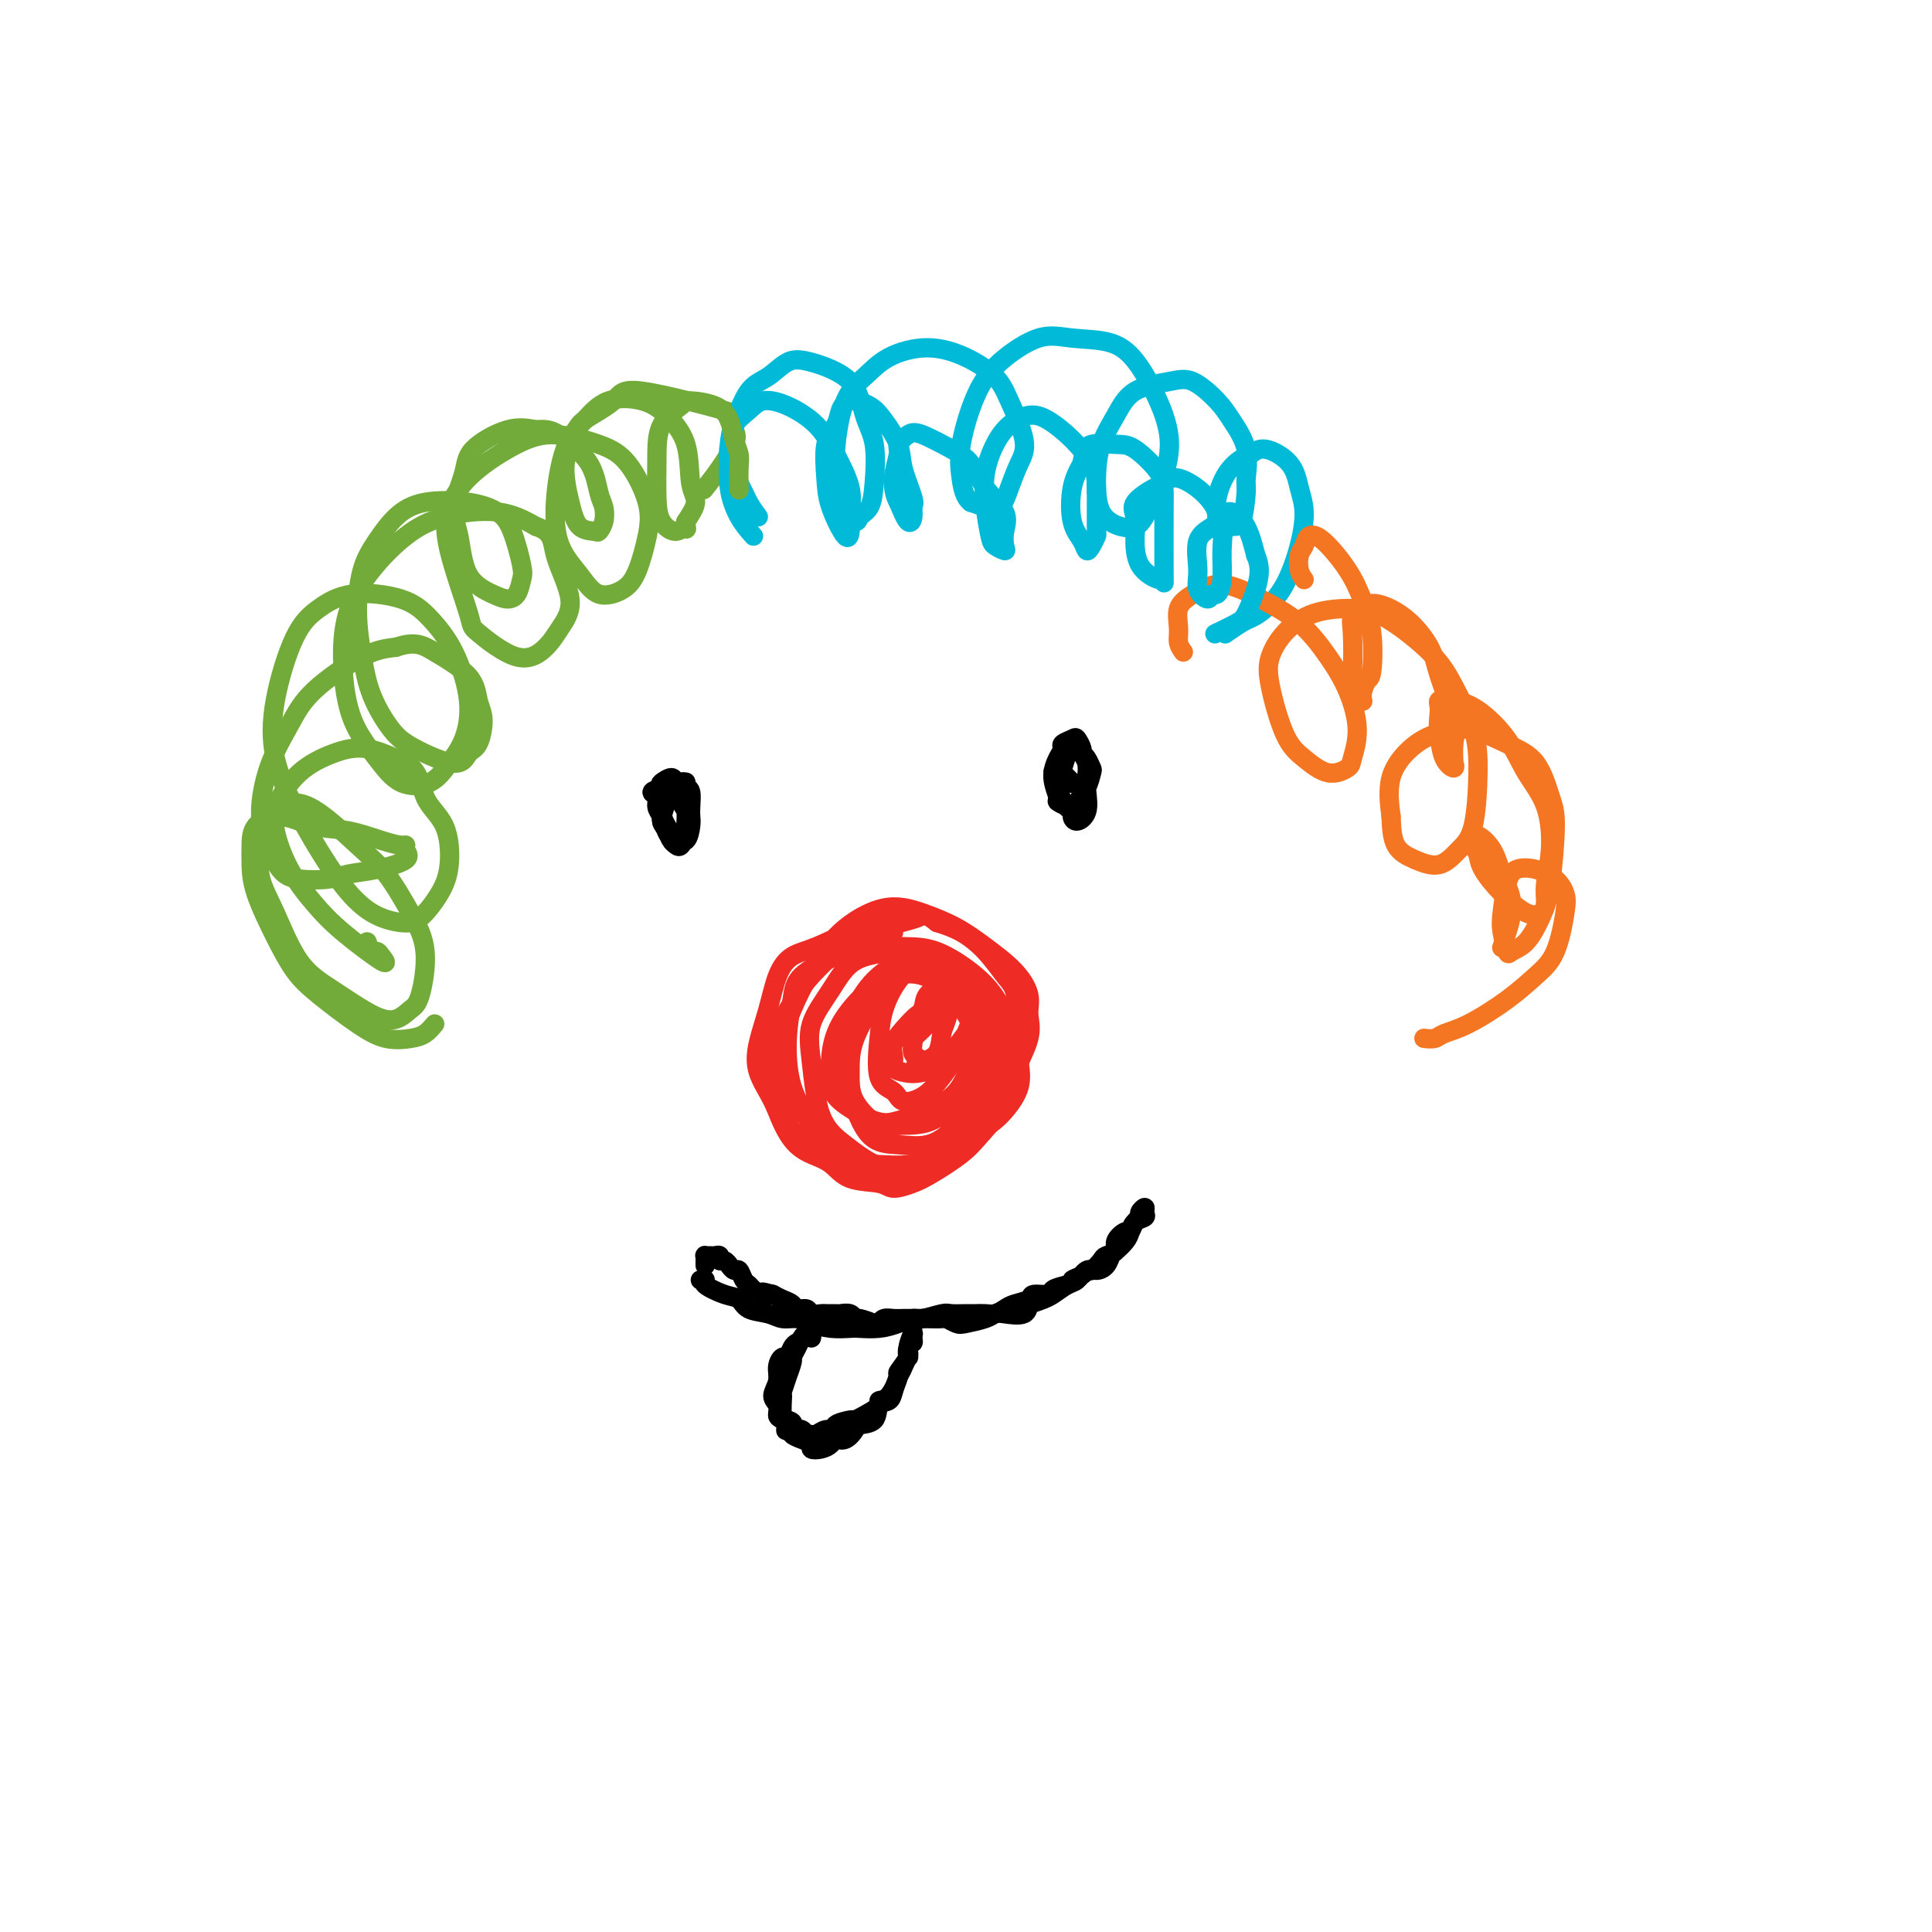 <svg viewBox='0 0 400 400' version='1.1' xmlns='http://www.w3.org/2000/svg' xmlns:xlink='http://www.w3.org/1999/xlink'><g fill='none' stroke='#EE2B24' stroke-width='4' stroke-linecap='round' stroke-linejoin='round'><path d='M185,193c-1.253,0.015 -2.506,0.030 -3,0c-0.494,-0.030 -0.228,-0.106 -1,0c-0.772,0.106 -2.581,0.394 -4,1c-1.419,0.606 -2.450,1.529 -4,3c-1.550,1.471 -3.621,3.491 -5,5c-1.379,1.509 -2.065,2.507 -3,4c-0.935,1.493 -2.120,3.482 -3,5c-0.880,1.518 -1.457,2.567 -2,4c-0.543,1.433 -1.052,3.252 -1,5c0.052,1.748 0.664,3.426 1,5c0.336,1.574 0.397,3.045 1,5c0.603,1.955 1.747,4.393 3,6c1.253,1.607 2.613,2.382 4,3c1.387,0.618 2.801,1.077 4,2c1.199,0.923 2.184,2.310 4,3c1.816,0.690 4.464,0.684 6,1c1.536,0.316 1.960,0.953 3,1c1.040,0.047 2.695,-0.496 4,-1c1.305,-0.504 2.261,-0.969 4,-2c1.739,-1.031 4.262,-2.628 6,-4c1.738,-1.372 2.691,-2.518 4,-4c1.309,-1.482 2.975,-3.301 4,-5c1.025,-1.699 1.411,-3.277 2,-5c0.589,-1.723 1.383,-3.589 2,-5c0.617,-1.411 1.058,-2.365 1,-4c-0.058,-1.635 -0.615,-3.950 -1,-6c-0.385,-2.050 -0.598,-3.834 -1,-5c-0.402,-1.166 -0.994,-1.715 -2,-3c-1.006,-1.285 -2.425,-3.308 -4,-5c-1.575,-1.692 -3.307,-3.055 -5,-4c-1.693,-0.945 -3.346,-1.473 -5,-2'/><path d='M194,191c-2.658,-2.045 -2.304,-1.657 -4,-1c-1.696,0.657 -5.441,1.583 -8,2c-2.559,0.417 -3.931,0.325 -6,1c-2.069,0.675 -4.834,2.118 -7,3c-2.166,0.882 -3.732,1.203 -5,2c-1.268,0.797 -2.239,2.070 -3,4c-0.761,1.930 -1.311,4.519 -2,7c-0.689,2.481 -1.518,4.856 -2,7c-0.482,2.144 -0.616,4.057 0,6c0.616,1.943 1.983,3.916 3,6c1.017,2.084 1.685,4.278 3,6c1.315,1.722 3.278,2.970 5,4c1.722,1.030 3.202,1.842 5,3c1.798,1.158 3.915,2.664 6,3c2.085,0.336 4.139,-0.496 6,-1c1.861,-0.504 3.529,-0.679 6,-2c2.471,-1.321 5.744,-3.788 8,-6c2.256,-2.212 3.496,-4.169 5,-6c1.504,-1.831 3.272,-3.535 5,-6c1.728,-2.465 3.415,-5.692 4,-8c0.585,-2.308 0.066,-3.699 0,-5c-0.066,-1.301 0.319,-2.512 0,-4c-0.319,-1.488 -1.344,-3.253 -3,-5c-1.656,-1.747 -3.943,-3.475 -6,-5c-2.057,-1.525 -3.883,-2.848 -6,-4c-2.117,-1.152 -4.523,-2.135 -7,-3c-2.477,-0.865 -5.023,-1.613 -8,-1c-2.977,0.613 -6.386,2.587 -9,5c-2.614,2.413 -4.435,5.265 -6,8c-1.565,2.735 -2.876,5.353 -4,8c-1.124,2.647 -2.062,5.324 -3,8'/><path d='M161,217c-2.108,5.436 -0.880,7.025 0,9c0.880,1.975 1.410,4.335 2,6c0.590,1.665 1.238,2.634 3,4c1.762,1.366 4.638,3.128 7,4c2.362,0.872 4.210,0.853 7,1c2.790,0.147 6.520,0.459 9,0c2.480,-0.459 3.709,-1.690 6,-3c2.291,-1.310 5.646,-2.700 8,-4c2.354,-1.300 3.709,-2.510 5,-4c1.291,-1.490 2.520,-3.261 3,-5c0.480,-1.739 0.213,-3.447 0,-5c-0.213,-1.553 -0.372,-2.952 -1,-5c-0.628,-2.048 -1.727,-4.746 -3,-7c-1.273,-2.254 -2.721,-4.064 -5,-6c-2.279,-1.936 -5.388,-4.000 -8,-5c-2.612,-1.000 -4.727,-0.938 -7,-1c-2.273,-0.062 -4.704,-0.247 -7,0c-2.296,0.247 -4.457,0.927 -7,2c-2.543,1.073 -5.468,2.538 -7,4c-1.532,1.462 -1.672,2.919 -2,5c-0.328,2.081 -0.846,4.785 -1,8c-0.154,3.215 0.054,6.940 1,10c0.946,3.060 2.630,5.456 4,8c1.370,2.544 2.426,5.236 5,7c2.574,1.764 6.666,2.601 10,3c3.334,0.399 5.911,0.361 8,0c2.089,-0.361 3.690,-1.044 6,-3c2.310,-1.956 5.331,-5.184 7,-8c1.669,-2.816 1.988,-5.220 2,-8c0.012,-2.780 -0.282,-5.937 -1,-9c-0.718,-3.063 -1.859,-6.031 -3,-9'/><path d='M202,206c-1.244,-3.678 -2.355,-3.872 -4,-5c-1.645,-1.128 -3.825,-3.189 -6,-4c-2.175,-0.811 -4.345,-0.372 -7,0c-2.655,0.372 -5.793,0.679 -8,2c-2.207,1.321 -3.481,3.658 -5,6c-1.519,2.342 -3.283,4.690 -4,7c-0.717,2.310 -0.387,4.582 0,8c0.387,3.418 0.833,7.981 2,11c1.167,3.019 3.057,4.493 5,6c1.943,1.507 3.938,3.046 6,4c2.062,0.954 4.191,1.324 7,1c2.809,-0.324 6.299,-1.341 9,-3c2.701,-1.659 4.613,-3.959 6,-6c1.387,-2.041 2.250,-3.824 3,-7c0.750,-3.176 1.388,-7.745 1,-11c-0.388,-3.255 -1.802,-5.196 -3,-7c-1.198,-1.804 -2.180,-3.472 -4,-5c-1.820,-1.528 -4.477,-2.917 -7,-3c-2.523,-0.083 -4.911,1.139 -7,2c-2.089,0.861 -3.879,1.363 -6,3c-2.121,1.637 -4.574,4.411 -6,7c-1.426,2.589 -1.825,4.992 -2,7c-0.175,2.008 -0.124,3.619 0,5c0.124,1.381 0.323,2.532 2,4c1.677,1.468 4.834,3.254 7,4c2.166,0.746 3.342,0.452 5,0c1.658,-0.452 3.798,-1.060 6,-2c2.202,-0.940 4.467,-2.211 6,-4c1.533,-1.789 2.336,-4.097 3,-6c0.664,-1.903 1.190,-3.401 1,-5c-0.190,-1.599 -1.095,-3.300 -2,-5'/><path d='M200,210c-0.981,-1.733 -2.435,-3.564 -4,-5c-1.565,-1.436 -3.242,-2.476 -5,-3c-1.758,-0.524 -3.596,-0.533 -5,0c-1.404,0.533 -2.374,1.608 -4,4c-1.626,2.392 -3.908,6.101 -5,9c-1.092,2.899 -0.994,4.988 -1,7c-0.006,2.012 -0.116,3.946 1,6c1.116,2.054 3.457,4.228 5,5c1.543,0.772 2.288,0.141 4,0c1.712,-0.141 4.390,0.207 7,-1c2.610,-1.207 5.152,-3.968 7,-6c1.848,-2.032 3.002,-3.334 4,-5c0.998,-1.666 1.839,-3.696 2,-6c0.161,-2.304 -0.357,-4.881 -1,-7c-0.643,-2.119 -1.411,-3.781 -3,-5c-1.589,-1.219 -3.999,-1.995 -6,-3c-2.001,-1.005 -3.593,-2.237 -6,-2c-2.407,0.237 -5.630,1.945 -8,4c-2.370,2.055 -3.889,4.459 -5,7c-1.111,2.541 -1.814,5.219 -2,8c-0.186,2.781 0.146,5.666 1,9c0.854,3.334 2.231,7.119 4,9c1.769,1.881 3.929,1.860 6,2c2.071,0.140 4.052,0.442 6,0c1.948,-0.442 3.864,-1.628 6,-4c2.136,-2.372 4.494,-5.931 6,-9c1.506,-3.069 2.160,-5.648 2,-8c-0.160,-2.352 -1.136,-4.476 -2,-7c-0.864,-2.524 -1.617,-5.449 -3,-7c-1.383,-1.551 -3.395,-1.729 -5,-2c-1.605,-0.271 -2.802,-0.636 -4,-1'/><path d='M192,199c-2.582,0.143 -4.538,2.002 -6,4c-1.462,1.998 -2.430,4.137 -3,6c-0.570,1.863 -0.743,3.451 -1,6c-0.257,2.549 -0.597,6.061 0,8c0.597,1.939 2.132,2.307 3,3c0.868,0.693 1.068,1.711 2,2c0.932,0.289 2.594,-0.153 4,-1c1.406,-0.847 2.556,-2.100 4,-4c1.444,-1.900 3.183,-4.447 4,-6c0.817,-1.553 0.711,-2.113 1,-3c0.289,-0.887 0.973,-2.100 1,-3c0.027,-0.900 -0.603,-1.486 -1,-2c-0.397,-0.514 -0.561,-0.955 -2,-1c-1.439,-0.045 -4.152,0.306 -6,1c-1.848,0.694 -2.830,1.730 -4,3c-1.170,1.270 -2.527,2.773 -3,4c-0.473,1.227 -0.063,2.178 0,3c0.063,0.822 -0.223,1.514 0,2c0.223,0.486 0.953,0.768 2,1c1.047,0.232 2.411,0.416 4,0c1.589,-0.416 3.402,-1.433 5,-3c1.598,-1.567 2.979,-3.683 4,-5c1.021,-1.317 1.680,-1.835 2,-3c0.320,-1.165 0.300,-2.976 0,-4c-0.300,-1.024 -0.879,-1.260 -2,-2c-1.121,-0.740 -2.785,-1.985 -4,-2c-1.215,-0.015 -1.983,1.200 -3,3c-1.017,1.800 -2.283,4.183 -3,6c-0.717,1.817 -0.885,3.066 -1,4c-0.115,0.934 -0.176,1.553 0,2c0.176,0.447 0.588,0.724 1,1'/><path d='M190,219c-0.870,2.765 -0.046,1.679 1,1c1.046,-0.679 2.315,-0.951 3,-2c0.685,-1.049 0.785,-2.875 1,-4c0.215,-1.125 0.544,-1.550 1,-3c0.456,-1.450 1.038,-3.926 1,-5c-0.038,-1.074 -0.698,-0.748 -1,-1c-0.302,-0.252 -0.248,-1.084 -1,-1c-0.752,0.084 -2.309,1.082 -3,2c-0.691,0.918 -0.515,1.754 -1,3c-0.485,1.246 -1.632,2.903 -2,4c-0.368,1.097 0.044,1.636 0,2c-0.044,0.364 -0.544,0.553 0,0c0.544,-0.553 2.132,-1.847 3,-3c0.868,-1.153 1.016,-2.165 1,-3c-0.016,-0.835 -0.197,-1.494 0,-2c0.197,-0.506 0.770,-0.859 1,-1c0.230,-0.141 0.115,-0.071 0,0'/></g>
<g fill='none' stroke='#73AB3A' stroke-width='4' stroke-linecap='round' stroke-linejoin='round'><path d='M90,212c-0.623,0.746 -1.247,1.491 -2,2c-0.753,0.509 -1.636,0.781 -3,1c-1.364,0.219 -3.210,0.383 -5,0c-1.790,-0.383 -3.523,-1.315 -6,-3c-2.477,-1.685 -5.697,-4.124 -8,-6c-2.303,-1.876 -3.689,-3.190 -5,-5c-1.311,-1.810 -2.547,-4.116 -4,-7c-1.453,-2.884 -3.122,-6.348 -4,-9c-0.878,-2.652 -0.964,-4.493 -1,-6c-0.036,-1.507 -0.021,-2.679 0,-4c0.021,-1.321 0.049,-2.792 1,-4c0.951,-1.208 2.825,-2.152 5,-2c2.175,0.152 4.650,1.399 7,2c2.350,0.601 4.576,0.556 7,1c2.424,0.444 5.046,1.379 7,2c1.954,0.621 3.238,0.930 4,1c0.762,0.070 1.001,-0.098 1,0c-0.001,0.098 -0.241,0.460 0,1c0.241,0.540 0.963,1.256 0,2c-0.963,0.744 -3.612,1.517 -6,2c-2.388,0.483 -4.517,0.676 -6,1c-1.483,0.324 -2.322,0.779 -4,1c-1.678,0.221 -4.197,0.207 -6,0c-1.803,-0.207 -2.891,-0.609 -4,-2c-1.109,-1.391 -2.238,-3.772 -3,-6c-0.762,-2.228 -1.157,-4.302 -1,-7c0.157,-2.698 0.865,-6.018 2,-9c1.135,-2.982 2.696,-5.624 4,-8c1.304,-2.376 2.351,-4.486 5,-7c2.649,-2.514 6.900,-5.433 10,-7c3.100,-1.567 5.050,-1.784 7,-2'/><path d='M82,134c4.045,-1.400 5.656,-0.400 8,1c2.344,1.400 5.420,3.199 7,5c1.580,1.801 1.662,3.603 2,5c0.338,1.397 0.930,2.390 1,4c0.070,1.610 -0.381,3.837 -1,5c-0.619,1.163 -1.405,1.262 -2,2c-0.595,0.738 -0.999,2.116 -3,2c-2.001,-0.116 -5.598,-1.724 -8,-3c-2.402,-1.276 -3.609,-2.220 -5,-4c-1.391,-1.780 -2.967,-4.397 -4,-7c-1.033,-2.603 -1.523,-5.193 -2,-8c-0.477,-2.807 -0.940,-5.831 -1,-9c-0.060,-3.169 0.282,-6.483 1,-9c0.718,-2.517 1.813,-4.239 3,-6c1.187,-1.761 2.467,-3.563 4,-5c1.533,-1.437 3.318,-2.508 6,-3c2.682,-0.492 6.260,-0.404 9,0c2.740,0.404 4.641,1.124 6,2c1.359,0.876 2.176,1.910 3,4c0.824,2.090 1.654,5.238 2,7c0.346,1.762 0.209,2.138 0,3c-0.209,0.862 -0.489,2.209 -1,3c-0.511,0.791 -1.253,1.026 -2,1c-0.747,-0.026 -1.500,-0.313 -3,-1c-1.500,-0.687 -3.749,-1.775 -5,-4c-1.251,-2.225 -1.505,-5.588 -2,-8c-0.495,-2.412 -1.232,-3.873 -1,-6c0.232,-2.127 1.433,-4.921 2,-7c0.567,-2.079 0.499,-3.444 2,-5c1.501,-1.556 4.572,-3.302 7,-4c2.428,-0.698 4.214,-0.349 6,0'/><path d='M111,89c3.095,-0.382 4.333,0.663 6,2c1.667,1.337 3.764,2.964 5,5c1.236,2.036 1.612,4.479 2,6c0.388,1.521 0.788,2.120 1,3c0.212,0.880 0.237,2.042 0,3c-0.237,0.958 -0.734,1.714 -1,2c-0.266,0.286 -0.299,0.102 -1,0c-0.701,-0.102 -2.071,-0.123 -3,-1c-0.929,-0.877 -1.419,-2.611 -2,-5c-0.581,-2.389 -1.254,-5.432 -1,-8c0.254,-2.568 1.434,-4.659 2,-6c0.566,-1.341 0.518,-1.931 2,-3c1.482,-1.069 4.495,-2.617 6,-4c1.505,-1.383 1.502,-2.602 6,-2c4.498,0.602 13.498,3.024 17,4c3.502,0.976 1.505,0.507 1,1c-0.505,0.493 0.481,1.947 1,3c0.519,1.053 0.572,1.705 0,3c-0.572,1.295 -1.769,3.233 -3,5c-1.231,1.767 -2.494,3.362 -3,4c-0.506,0.638 -0.253,0.319 0,0'/></g>
<g fill='none' stroke='#00BAD8' stroke-width='4' stroke-linecap='round' stroke-linejoin='round'><path d='M156,111c-1.045,-1.189 -2.090,-2.377 -3,-4c-0.910,-1.623 -1.686,-3.679 -2,-6c-0.314,-2.321 -0.167,-4.906 0,-7c0.167,-2.094 0.354,-3.698 1,-6c0.646,-2.302 1.752,-5.301 3,-7c1.248,-1.699 2.637,-2.097 4,-3c1.363,-0.903 2.698,-2.311 4,-3c1.302,-0.689 2.570,-0.660 5,0c2.430,0.660 6.022,1.952 8,4c1.978,2.048 2.341,4.853 3,7c0.659,2.147 1.615,3.638 2,6c0.385,2.362 0.198,5.596 0,8c-0.198,2.404 -0.407,3.980 -1,5c-0.593,1.020 -1.572,1.485 -2,2c-0.428,0.515 -0.306,1.079 -1,1c-0.694,-0.079 -2.202,-0.799 -3,-2c-0.798,-1.201 -0.884,-2.881 -1,-5c-0.116,-2.119 -0.260,-4.678 0,-8c0.260,-3.322 0.924,-7.408 2,-10c1.076,-2.592 2.564,-3.692 4,-5c1.436,-1.308 2.820,-2.826 5,-4c2.180,-1.174 5.156,-2.005 8,-2c2.844,0.005 5.555,0.846 8,2c2.445,1.154 4.625,2.622 6,4c1.375,1.378 1.947,2.668 3,5c1.053,2.332 2.589,5.708 3,8c0.411,2.292 -0.301,3.501 -1,5c-0.699,1.499 -1.383,3.288 -2,5c-0.617,1.712 -1.166,3.345 -2,4c-0.834,0.655 -1.953,0.330 -3,0c-1.047,-0.330 -2.024,-0.665 -3,-1'/><path d='M201,104c-1.346,-1.000 -1.713,-3.001 -2,-5c-0.287,-1.999 -0.496,-3.996 0,-7c0.496,-3.004 1.695,-7.014 3,-10c1.305,-2.986 2.714,-4.947 5,-7c2.286,-2.053 5.449,-4.197 8,-5c2.551,-0.803 4.489,-0.265 7,0c2.511,0.265 5.596,0.256 8,1c2.404,0.744 4.127,2.241 6,5c1.873,2.759 3.898,6.781 5,10c1.102,3.219 1.283,5.635 1,8c-0.283,2.365 -1.028,4.681 -2,7c-0.972,2.319 -2.170,4.643 -3,6c-0.830,1.357 -1.293,1.747 -2,2c-0.707,0.253 -1.659,0.369 -3,0c-1.341,-0.369 -3.072,-1.222 -4,-3c-0.928,-1.778 -1.053,-4.479 -1,-7c0.053,-2.521 0.284,-4.861 1,-7c0.716,-2.139 1.918,-4.078 3,-6c1.082,-1.922 2.046,-3.829 4,-5c1.954,-1.171 4.899,-1.607 7,-2c2.101,-0.393 3.358,-0.743 5,0c1.642,0.743 3.670,2.579 5,4c1.330,1.421 1.962,2.427 3,4c1.038,1.573 2.483,3.713 3,6c0.517,2.287 0.108,4.722 0,6c-0.108,1.278 0.087,1.398 0,3c-0.087,1.602 -0.454,4.686 -1,6c-0.546,1.314 -1.270,0.857 -2,1c-0.730,0.143 -1.466,0.885 -2,1c-0.534,0.115 -0.867,-0.396 -1,-1c-0.133,-0.604 -0.067,-1.302 0,-2'/><path d='M252,107c-0.234,-1.113 -0.319,-2.395 0,-4c0.319,-1.605 1.041,-3.533 2,-5c0.959,-1.467 2.154,-2.473 3,-3c0.846,-0.527 1.341,-0.576 2,-1c0.659,-0.424 1.481,-1.222 3,-1c1.519,0.222 3.734,1.465 5,3c1.266,1.535 1.585,3.363 2,5c0.415,1.637 0.928,3.083 1,5c0.072,1.917 -0.297,4.305 -1,7c-0.703,2.695 -1.741,5.696 -3,8c-1.259,2.304 -2.741,3.910 -4,5c-1.259,1.090 -2.296,1.663 -3,2c-0.704,0.337 -1.074,0.437 -2,1c-0.926,0.563 -2.407,1.589 -3,2c-0.593,0.411 -0.296,0.205 0,0'/></g>
<g fill='none' stroke='#F47623' stroke-width='4' stroke-linecap='round' stroke-linejoin='round'><path d='M245,135c-0.438,-0.608 -0.875,-1.216 -1,-2c-0.125,-0.784 0.063,-1.743 0,-3c-0.063,-1.257 -0.378,-2.811 0,-4c0.378,-1.189 1.447,-2.014 3,-3c1.553,-0.986 3.588,-2.133 6,-2c2.412,0.133 5.201,1.545 8,3c2.799,1.455 5.608,2.953 8,5c2.392,2.047 4.367,4.642 6,7c1.633,2.358 2.924,4.480 4,7c1.076,2.520 1.937,5.437 2,8c0.063,2.563 -0.671,4.771 -1,6c-0.329,1.229 -0.253,1.477 -1,2c-0.747,0.523 -2.318,1.320 -4,1c-1.682,-0.320 -3.477,-1.757 -5,-3c-1.523,-1.243 -2.774,-2.291 -4,-5c-1.226,-2.709 -2.426,-7.080 -3,-10c-0.574,-2.920 -0.521,-4.388 0,-6c0.521,-1.612 1.511,-3.367 3,-5c1.489,-1.633 3.478,-3.144 6,-4c2.522,-0.856 5.576,-1.057 8,-1c2.424,0.057 4.219,0.371 7,2c2.781,1.629 6.547,4.571 9,7c2.453,2.429 3.591,4.344 5,7c1.409,2.656 3.088,6.054 4,9c0.912,2.946 1.056,5.439 1,9c-0.056,3.561 -0.313,8.191 -1,11c-0.687,2.809 -1.806,3.797 -3,5c-1.194,1.203 -2.464,2.621 -4,3c-1.536,0.379 -3.336,-0.283 -5,-1c-1.664,-0.717 -3.190,-1.491 -4,-3c-0.810,-1.509 -0.905,-3.755 -1,-6'/><path d='M288,169c-0.339,-2.418 -0.686,-5.462 0,-8c0.686,-2.538 2.407,-4.570 4,-6c1.593,-1.430 3.060,-2.259 5,-3c1.940,-0.741 4.352,-1.395 7,-1c2.648,0.395 5.530,1.840 8,3c2.470,1.160 4.527,2.034 6,4c1.473,1.966 2.362,5.023 3,7c0.638,1.977 1.026,2.872 1,6c-0.026,3.128 -0.465,8.488 -1,12c-0.535,3.512 -1.166,5.177 -2,7c-0.834,1.823 -1.870,3.803 -3,5c-1.130,1.197 -2.353,1.611 -3,2c-0.647,0.389 -0.719,0.752 -1,0c-0.281,-0.752 -0.771,-2.620 -1,-4c-0.229,-1.380 -0.195,-2.274 0,-4c0.195,-1.726 0.553,-4.285 1,-6c0.447,-1.715 0.983,-2.585 2,-3c1.017,-0.415 2.517,-0.376 4,0c1.483,0.376 2.951,1.089 4,2c1.049,0.911 1.681,2.020 2,3c0.319,0.980 0.327,1.831 0,4c-0.327,2.169 -0.987,5.656 -2,8c-1.013,2.344 -2.378,3.546 -4,5c-1.622,1.454 -3.500,3.160 -6,5c-2.500,1.840 -5.623,3.813 -8,5c-2.377,1.187 -4.008,1.586 -5,2c-0.992,0.414 -1.344,0.842 -2,1c-0.656,0.158 -1.616,0.045 -2,0c-0.384,-0.045 -0.192,-0.023 0,0'/></g>
<g fill='none' stroke='#000000' stroke-width='4' stroke-linecap='round' stroke-linejoin='round'><path d='M137,163c-0.965,0.357 -1.930,0.714 -2,1c-0.070,0.286 0.756,0.500 1,1c0.244,0.500 -0.093,1.286 0,2c0.093,0.714 0.616,1.358 1,2c0.384,0.642 0.627,1.284 1,2c0.373,0.716 0.874,1.506 1,2c0.126,0.494 -0.124,0.692 0,1c0.124,0.308 0.623,0.728 1,1c0.377,0.272 0.633,0.398 1,0c0.367,-0.398 0.844,-1.318 1,-2c0.156,-0.682 -0.010,-1.125 0,-2c0.010,-0.875 0.196,-2.181 0,-3c-0.196,-0.819 -0.772,-1.153 -1,-2c-0.228,-0.847 -0.107,-2.209 0,-3c0.107,-0.791 0.200,-1.010 0,-1c-0.200,0.010 -0.695,0.250 -1,0c-0.305,-0.250 -0.422,-0.989 -1,-1c-0.578,-0.011 -1.616,0.706 -2,1c-0.384,0.294 -0.114,0.163 0,1c0.114,0.837 0.071,2.640 0,4c-0.071,1.360 -0.170,2.276 0,3c0.170,0.724 0.610,1.256 1,2c0.390,0.744 0.732,1.699 1,2c0.268,0.301 0.464,-0.054 1,0c0.536,0.054 1.412,0.516 2,0c0.588,-0.516 0.887,-2.008 1,-3c0.113,-0.992 0.041,-1.482 0,-2c-0.041,-0.518 -0.049,-1.062 0,-2c0.049,-0.938 0.157,-2.268 0,-3c-0.157,-0.732 -0.578,-0.866 -1,-1'/><path d='M142,163c-0.124,-1.436 0.067,-1.026 0,-1c-0.067,0.026 -0.392,-0.334 -1,0c-0.608,0.334 -1.498,1.360 -2,2c-0.502,0.640 -0.616,0.893 -1,2c-0.384,1.107 -1.038,3.067 -1,4c0.038,0.933 0.767,0.838 1,1c0.233,0.162 -0.030,0.579 0,1c0.030,0.421 0.354,0.844 1,1c0.646,0.156 1.613,0.045 2,0c0.387,-0.045 0.193,-0.022 0,0'/><path d='M219,158c-0.522,0.725 -1.044,1.451 -1,2c0.044,0.549 0.655,0.923 1,2c0.345,1.077 0.426,2.859 1,4c0.574,1.141 1.642,1.642 2,2c0.358,0.358 0.004,0.574 0,1c-0.004,0.426 0.340,1.061 1,1c0.660,-0.061 1.637,-0.818 2,-2c0.363,-1.182 0.112,-2.788 0,-4c-0.112,-1.212 -0.086,-2.031 0,-3c0.086,-0.969 0.232,-2.089 0,-3c-0.232,-0.911 -0.840,-1.614 -1,-2c-0.160,-0.386 0.130,-0.455 0,-1c-0.130,-0.545 -0.678,-1.567 -1,-2c-0.322,-0.433 -0.417,-0.276 -1,0c-0.583,0.276 -1.655,0.673 -2,1c-0.345,0.327 0.035,0.584 0,1c-0.035,0.416 -0.486,0.991 -1,2c-0.514,1.009 -1.091,2.453 -1,4c0.091,1.547 0.849,3.198 1,4c0.151,0.802 -0.307,0.757 0,1c0.307,0.243 1.378,0.776 2,1c0.622,0.224 0.794,0.139 1,0c0.206,-0.139 0.444,-0.331 1,-1c0.556,-0.669 1.428,-1.815 2,-3c0.572,-1.185 0.844,-2.411 1,-3c0.156,-0.589 0.196,-0.543 0,-1c-0.196,-0.457 -0.627,-1.416 -1,-2c-0.373,-0.584 -0.686,-0.792 -1,-1'/><path d='M224,156c-0.488,-0.842 -0.707,-0.945 -1,-1c-0.293,-0.055 -0.660,-0.060 -1,0c-0.340,0.060 -0.655,0.185 -1,1c-0.345,0.815 -0.721,2.322 -1,3c-0.279,0.678 -0.460,0.529 0,1c0.460,0.471 1.560,1.563 2,2c0.440,0.437 0.220,0.218 0,0'/><path d='M145,265c0.522,-0.057 1.044,-0.114 1,0c-0.044,0.114 -0.654,0.397 0,1c0.654,0.603 2.573,1.524 4,2c1.427,0.476 2.363,0.505 3,1c0.637,0.495 0.974,1.456 2,2c1.026,0.544 2.742,0.671 4,1c1.258,0.329 2.060,0.859 3,1c0.940,0.141 2.018,-0.106 3,0c0.982,0.106 1.869,0.565 3,1c1.131,0.435 2.508,0.846 4,1c1.492,0.154 3.100,0.051 4,0c0.900,-0.051 1.093,-0.051 2,0c0.907,0.051 2.530,0.154 4,0c1.470,-0.154 2.787,-0.563 4,-1c1.213,-0.437 2.321,-0.902 3,-1c0.679,-0.098 0.930,0.170 2,0c1.070,-0.170 2.958,-0.778 4,-1c1.042,-0.222 1.238,-0.059 2,0c0.762,0.059 2.091,0.013 3,0c0.909,-0.013 1.397,0.008 2,0c0.603,-0.008 1.321,-0.043 2,0c0.679,0.043 1.317,0.165 2,0c0.683,-0.165 1.409,-0.618 2,-1c0.591,-0.382 1.046,-0.694 2,-1c0.954,-0.306 2.408,-0.607 3,-1c0.592,-0.393 0.324,-0.879 1,-1c0.676,-0.121 2.297,0.121 3,0c0.703,-0.121 0.486,-0.606 1,-1c0.514,-0.394 1.757,-0.697 3,-1'/><path d='M221,266c2.749,-1.112 1.122,-0.893 1,-1c-0.122,-0.107 1.261,-0.539 2,-1c0.739,-0.461 0.833,-0.949 1,-1c0.167,-0.051 0.407,0.335 1,0c0.593,-0.335 1.539,-1.390 2,-2c0.461,-0.610 0.438,-0.774 1,-1c0.562,-0.226 1.708,-0.512 2,-1c0.292,-0.488 -0.272,-1.177 0,-2c0.272,-0.823 1.378,-1.778 2,-2c0.622,-0.222 0.759,0.290 1,0c0.241,-0.290 0.586,-1.381 1,-2c0.414,-0.619 0.897,-0.765 1,-1c0.103,-0.235 -0.175,-0.558 0,-1c0.175,-0.442 0.804,-1.002 1,-1c0.196,0.002 -0.040,0.567 0,1c0.040,0.433 0.358,0.736 0,1c-0.358,0.264 -1.391,0.489 -2,1c-0.609,0.511 -0.792,1.306 -1,2c-0.208,0.694 -0.440,1.286 -1,2c-0.560,0.714 -1.448,1.548 -2,2c-0.552,0.452 -0.767,0.520 -1,1c-0.233,0.480 -0.484,1.370 -1,2c-0.516,0.630 -1.297,0.998 -2,1c-0.703,0.002 -1.329,-0.364 -2,0c-0.671,0.364 -1.386,1.458 -2,2c-0.614,0.542 -1.127,0.530 -2,1c-0.873,0.470 -2.107,1.420 -3,2c-0.893,0.580 -1.447,0.790 -2,1'/><path d='M216,269c-2.687,1.189 -2.906,0.661 -3,1c-0.094,0.339 -0.063,1.544 -1,2c-0.937,0.456 -2.841,0.162 -4,0c-1.159,-0.162 -1.572,-0.191 -2,0c-0.428,0.191 -0.872,0.601 -2,1c-1.128,0.399 -2.940,0.786 -4,1c-1.060,0.214 -1.368,0.253 -2,0c-0.632,-0.253 -1.587,-0.800 -2,-1c-0.413,-0.200 -0.285,-0.054 -1,0c-0.715,0.054 -2.274,0.015 -3,0c-0.726,-0.015 -0.618,-0.005 -1,0c-0.382,0.005 -1.255,0.005 -2,0c-0.745,-0.005 -1.364,-0.014 -2,0c-0.636,0.014 -1.291,0.052 -2,0c-0.709,-0.052 -1.471,-0.195 -2,0c-0.529,0.195 -0.823,0.728 -1,1c-0.177,0.272 -0.237,0.283 -1,0c-0.763,-0.283 -2.231,-0.860 -3,-1c-0.769,-0.140 -0.840,0.159 -1,0c-0.160,-0.159 -0.409,-0.775 -1,-1c-0.591,-0.225 -1.524,-0.059 -2,0c-0.476,0.059 -0.493,0.012 -1,0c-0.507,-0.012 -1.502,0.012 -2,0c-0.498,-0.012 -0.500,-0.059 -1,0c-0.500,0.059 -1.499,0.223 -2,0c-0.501,-0.223 -0.504,-0.833 -1,-1c-0.496,-0.167 -1.483,0.110 -2,0c-0.517,-0.110 -0.562,-0.607 -1,-1c-0.438,-0.393 -1.268,-0.684 -2,-1c-0.732,-0.316 -1.366,-0.658 -2,-1'/><path d='M160,268c-3.598,-0.941 -1.594,-0.292 -1,0c0.594,0.292 -0.222,0.228 -1,0c-0.778,-0.228 -1.518,-0.620 -2,-1c-0.482,-0.380 -0.708,-0.747 -1,-1c-0.292,-0.253 -0.652,-0.392 -1,-1c-0.348,-0.608 -0.684,-1.684 -1,-2c-0.316,-0.316 -0.610,0.126 -1,0c-0.390,-0.126 -0.874,-0.822 -1,-1c-0.126,-0.178 0.107,0.163 0,0c-0.107,-0.163 -0.553,-0.828 -1,-1c-0.447,-0.172 -0.894,0.150 -1,0c-0.106,-0.150 0.129,-0.773 0,-1c-0.129,-0.227 -0.623,-0.058 -1,0c-0.377,0.058 -0.637,0.005 -1,0c-0.363,-0.005 -0.829,0.037 -1,0c-0.171,-0.037 -0.046,-0.154 0,0c0.046,0.154 0.012,0.580 0,1c-0.012,0.420 -0.004,0.834 0,1c0.004,0.166 0.002,0.083 0,0'/></g>
<g fill='none' stroke='#F47623' stroke-width='4' stroke-linecap='round' stroke-linejoin='round'><path d='M270,120c-0.396,-0.551 -0.793,-1.101 -1,-2c-0.207,-0.899 -0.225,-2.146 0,-3c0.225,-0.854 0.693,-1.315 1,-2c0.307,-0.685 0.454,-1.594 1,-2c0.546,-0.406 1.492,-0.308 3,1c1.508,1.308 3.578,3.826 5,6c1.422,2.174 2.195,4.004 3,6c0.805,1.996 1.643,4.159 2,7c0.357,2.841 0.232,6.359 0,8c-0.232,1.641 -0.570,1.406 -1,2c-0.430,0.594 -0.952,2.016 -1,3c-0.048,0.984 0.378,1.529 0,1c-0.378,-0.529 -1.560,-2.134 -2,-3c-0.440,-0.866 -0.140,-0.994 0,-3c0.140,-2.006 0.118,-5.890 0,-8c-0.118,-2.110 -0.333,-2.445 0,-3c0.333,-0.555 1.214,-1.329 2,-2c0.786,-0.671 1.476,-1.239 3,-1c1.524,0.239 3.883,1.287 6,3c2.117,1.713 3.993,4.093 5,6c1.007,1.907 1.145,3.343 2,6c0.855,2.657 2.427,6.535 3,9c0.573,2.465 0.147,3.518 0,5c-0.147,1.482 -0.014,3.391 0,4c0.014,0.609 -0.089,-0.084 0,0c0.089,0.084 0.370,0.946 0,1c-0.370,0.054 -1.391,-0.699 -2,-2c-0.609,-1.301 -0.804,-3.151 -1,-5'/><path d='M298,152c-0.431,-1.943 -0.009,-3.800 0,-5c0.009,-1.200 -0.396,-1.744 0,-2c0.396,-0.256 1.594,-0.225 3,0c1.406,0.225 3.019,0.645 5,2c1.981,1.355 4.331,3.646 6,6c1.669,2.354 2.658,4.770 4,7c1.342,2.230 3.037,4.275 4,7c0.963,2.725 1.193,6.131 1,9c-0.193,2.869 -0.809,5.203 -1,7c-0.191,1.797 0.043,3.057 0,4c-0.043,0.943 -0.364,1.567 -1,2c-0.636,0.433 -1.586,0.673 -3,0c-1.414,-0.673 -3.293,-2.260 -5,-4c-1.707,-1.740 -3.241,-3.635 -4,-5c-0.759,-1.365 -0.744,-2.201 -1,-3c-0.256,-0.799 -0.785,-1.563 -1,-2c-0.215,-0.437 -0.116,-0.548 0,-1c0.116,-0.452 0.249,-1.244 1,-1c0.751,0.244 2.121,1.523 3,3c0.879,1.477 1.269,3.153 2,5c0.731,1.847 1.804,3.866 2,6c0.196,2.134 -0.486,4.382 -1,6c-0.514,1.618 -0.861,2.605 -1,3c-0.139,0.395 -0.069,0.197 0,0'/></g>
<g fill='none' stroke='#00BAD8' stroke-width='4' stroke-linecap='round' stroke-linejoin='round'><path d='M157,107c-0.679,-0.911 -1.357,-1.822 -2,-3c-0.643,-1.178 -1.249,-2.622 -2,-4c-0.751,-1.378 -1.647,-2.689 -2,-4c-0.353,-1.311 -0.162,-2.624 0,-4c0.162,-1.376 0.294,-2.817 1,-4c0.706,-1.183 1.987,-2.108 3,-3c1.013,-0.892 1.757,-1.751 3,-2c1.243,-0.249 2.984,0.114 5,1c2.016,0.886 4.305,2.297 6,4c1.695,1.703 2.794,3.697 4,6c1.206,2.303 2.518,4.913 3,7c0.482,2.087 0.133,3.651 0,5c-0.133,1.349 -0.049,2.482 0,3c0.049,0.518 0.064,0.421 0,1c-0.064,0.579 -0.206,1.835 -1,1c-0.794,-0.835 -2.238,-3.760 -3,-6c-0.762,-2.240 -0.841,-3.796 -1,-6c-0.159,-2.204 -0.398,-5.058 0,-7c0.398,-1.942 1.432,-2.972 2,-4c0.568,-1.028 0.671,-2.054 1,-3c0.329,-0.946 0.885,-1.813 2,-2c1.115,-0.187 2.790,0.307 4,1c1.210,0.693 1.956,1.585 3,3c1.044,1.415 2.385,3.351 3,5c0.615,1.649 0.502,3.009 1,5c0.498,1.991 1.606,4.614 2,6c0.394,1.386 0.075,1.537 0,2c-0.075,0.463 0.095,1.240 0,2c-0.095,0.760 -0.456,1.503 -1,1c-0.544,-0.503 -1.272,-2.251 -2,-4'/><path d='M186,104c-0.758,-1.318 -1.153,-3.112 -1,-5c0.153,-1.888 0.855,-3.870 1,-5c0.145,-1.130 -0.267,-1.410 0,-2c0.267,-0.590 1.214,-1.492 2,-2c0.786,-0.508 1.413,-0.622 3,0c1.587,0.622 4.134,1.979 6,3c1.866,1.021 3.049,1.706 4,3c0.951,1.294 1.668,3.199 3,5c1.332,1.801 3.278,3.499 4,5c0.722,1.501 0.219,2.806 0,4c-0.219,1.194 -0.153,2.279 0,3c0.153,0.721 0.393,1.080 0,1c-0.393,-0.080 -1.421,-0.597 -2,-1c-0.579,-0.403 -0.711,-0.692 -1,-2c-0.289,-1.308 -0.734,-3.637 -1,-6c-0.266,-2.363 -0.351,-4.762 0,-7c0.351,-2.238 1.139,-4.316 2,-6c0.861,-1.684 1.796,-2.975 3,-4c1.204,-1.025 2.676,-1.784 4,-2c1.324,-0.216 2.498,0.111 4,1c1.502,0.889 3.331,2.342 5,4c1.669,1.658 3.176,3.522 4,5c0.824,1.478 0.964,2.569 1,5c0.036,2.431 -0.031,6.201 0,8c0.031,1.799 0.159,1.625 0,2c-0.159,0.375 -0.604,1.297 -1,2c-0.396,0.703 -0.741,1.186 -1,1c-0.259,-0.186 -0.430,-1.039 -1,-2c-0.570,-0.961 -1.538,-2.028 -2,-4c-0.462,-1.972 -0.418,-4.849 0,-7c0.418,-2.151 1.209,-3.575 2,-5'/><path d='M224,96c0.503,-2.764 0.762,-3.674 2,-4c1.238,-0.326 3.456,-0.067 5,0c1.544,0.067 2.414,-0.057 4,1c1.586,1.057 3.889,3.294 5,5c1.111,1.706 1.030,2.882 1,7c-0.030,4.118 -0.008,11.179 0,14c0.008,2.821 0.003,1.402 0,1c-0.003,-0.402 -0.004,0.213 -1,0c-0.996,-0.213 -2.985,-1.255 -4,-3c-1.015,-1.745 -1.054,-4.193 -1,-6c0.054,-1.807 0.203,-2.974 0,-4c-0.203,-1.026 -0.756,-1.911 0,-3c0.756,-1.089 2.823,-2.382 4,-3c1.177,-0.618 1.464,-0.562 2,-1c0.536,-0.438 1.321,-1.370 3,-1c1.679,0.370 4.251,2.040 6,4c1.749,1.960 2.676,4.208 3,6c0.324,1.792 0.047,3.126 0,5c-0.047,1.874 0.137,4.287 0,6c-0.137,1.713 -0.596,2.726 -1,3c-0.404,0.274 -0.752,-0.192 -1,0c-0.248,0.192 -0.397,1.040 -1,1c-0.603,-0.040 -1.662,-0.969 -2,-2c-0.338,-1.031 0.044,-2.162 0,-4c-0.044,-1.838 -0.514,-4.381 0,-6c0.514,-1.619 2.011,-2.315 3,-3c0.989,-0.685 1.471,-1.359 2,-2c0.529,-0.641 1.104,-1.250 2,-1c0.896,0.250 2.113,1.357 3,3c0.887,1.643 1.443,3.821 2,6'/><path d='M260,115c1.189,2.544 0.661,4.903 0,7c-0.661,2.097 -1.456,3.933 -2,5c-0.544,1.067 -0.839,1.364 -2,2c-1.161,0.636 -3.189,1.610 -4,2c-0.811,0.390 -0.406,0.195 0,0'/></g>
<g fill='none' stroke='#73AB3A' stroke-width='4' stroke-linecap='round' stroke-linejoin='round'><path d='M76,195c0.325,0.857 0.650,1.714 1,2c0.350,0.286 0.724,0.000 1,0c0.276,-0.000 0.454,0.286 1,1c0.546,0.714 1.459,1.857 0,1c-1.459,-0.857 -5.291,-3.715 -8,-6c-2.709,-2.285 -4.295,-3.998 -6,-6c-1.705,-2.002 -3.529,-4.295 -5,-7c-1.471,-2.705 -2.589,-5.823 -3,-8c-0.411,-2.177 -0.113,-3.412 0,-4c0.113,-0.588 0.042,-0.529 1,-1c0.958,-0.471 2.944,-1.471 6,0c3.056,1.471 7.181,5.413 10,8c2.819,2.587 4.333,3.819 6,6c1.667,2.181 3.486,5.310 5,8c1.514,2.690 2.723,4.942 3,8c0.277,3.058 -0.377,6.924 -1,9c-0.623,2.076 -1.215,2.364 -2,3c-0.785,0.636 -1.764,1.620 -3,2c-1.236,0.380 -2.731,0.155 -5,-1c-2.269,-1.155 -5.314,-3.240 -8,-5c-2.686,-1.760 -5.013,-3.196 -7,-6c-1.987,-2.804 -3.633,-6.977 -5,-10c-1.367,-3.023 -2.454,-4.897 -3,-7c-0.546,-2.103 -0.550,-4.436 0,-7c0.550,-2.564 1.656,-5.358 3,-8c1.344,-2.642 2.927,-5.131 5,-7c2.073,-1.869 4.635,-3.119 7,-4c2.365,-0.881 4.533,-1.395 7,-1c2.467,0.395 5.234,1.697 8,3'/><path d='M84,158c3.005,1.640 3.017,4.741 4,7c0.983,2.259 2.936,3.678 4,6c1.064,2.322 1.238,5.547 1,8c-0.238,2.453 -0.889,4.134 -2,6c-1.111,1.866 -2.683,3.918 -4,5c-1.317,1.082 -2.377,1.193 -4,1c-1.623,-0.193 -3.807,-0.691 -6,-2c-2.193,-1.309 -4.394,-3.431 -7,-7c-2.606,-3.569 -5.616,-8.586 -8,-13c-2.384,-4.414 -4.142,-8.224 -5,-12c-0.858,-3.776 -0.818,-7.519 0,-12c0.818,-4.481 2.412,-9.702 4,-13c1.588,-3.298 3.170,-4.673 5,-6c1.830,-1.327 3.910,-2.605 7,-3c3.090,-0.395 7.191,0.095 10,1c2.809,0.905 4.327,2.226 6,4c1.673,1.774 3.500,4.002 5,7c1.500,2.998 2.674,6.764 3,10c0.326,3.236 -0.196,5.940 -1,8c-0.804,2.060 -1.889,3.477 -3,5c-1.111,1.523 -2.249,3.154 -4,4c-1.751,0.846 -4.115,0.908 -6,0c-1.885,-0.908 -3.290,-2.785 -5,-5c-1.710,-2.215 -3.723,-4.766 -5,-8c-1.277,-3.234 -1.817,-7.149 -2,-11c-0.183,-3.851 -0.007,-7.637 1,-11c1.007,-3.363 2.847,-6.305 5,-9c2.153,-2.695 4.618,-5.145 7,-7c2.382,-1.855 4.680,-3.115 8,-4c3.320,-0.885 7.663,-1.396 11,-1c3.337,0.396 5.669,1.698 8,3'/><path d='M111,109c3.639,1.206 3.237,3.221 4,6c0.763,2.779 2.690,6.320 3,9c0.310,2.680 -0.999,4.497 -2,6c-1.001,1.503 -1.694,2.691 -3,4c-1.306,1.309 -3.225,2.740 -6,2c-2.775,-0.740 -6.407,-3.651 -8,-5c-1.593,-1.349 -1.149,-1.134 -2,-4c-0.851,-2.866 -2.998,-8.812 -4,-13c-1.002,-4.188 -0.860,-6.620 0,-9c0.860,-2.380 2.438,-4.710 5,-7c2.562,-2.290 6.109,-4.540 9,-6c2.891,-1.460 5.126,-2.130 8,-2c2.874,0.130 6.386,1.059 9,2c2.614,0.941 4.329,1.894 6,4c1.671,2.106 3.297,5.366 4,8c0.703,2.634 0.482,4.642 0,7c-0.482,2.358 -1.225,5.064 -2,7c-0.775,1.936 -1.582,3.101 -3,4c-1.418,0.899 -3.447,1.532 -5,1c-1.553,-0.532 -2.629,-2.231 -4,-4c-1.371,-1.769 -3.038,-3.609 -4,-6c-0.962,-2.391 -1.220,-5.332 -1,-9c0.220,-3.668 0.918,-8.061 2,-11c1.082,-2.939 2.549,-4.422 4,-6c1.451,-1.578 2.885,-3.251 5,-4c2.115,-0.749 4.912,-0.575 7,0c2.088,0.575 3.468,1.549 5,3c1.532,1.451 3.215,3.379 4,6c0.785,2.621 0.673,5.937 1,8c0.327,2.063 1.093,2.875 1,4c-0.093,1.125 -1.047,2.562 -2,4'/><path d='M142,108c0.077,2.623 0.269,1.180 0,1c-0.269,-0.180 -1.000,0.903 -2,1c-1.000,0.097 -2.268,-0.793 -3,-2c-0.732,-1.207 -0.929,-2.730 -1,-5c-0.071,-2.270 -0.017,-5.286 0,-8c0.017,-2.714 -0.003,-5.126 1,-7c1.003,-1.874 3.028,-3.211 4,-4c0.972,-0.789 0.891,-1.029 2,-1c1.109,0.029 3.407,0.327 5,1c1.593,0.673 2.479,1.722 3,3c0.521,1.278 0.675,2.784 1,4c0.325,1.216 0.819,2.140 1,3c0.181,0.860 0.049,1.655 0,3c-0.049,1.345 -0.014,3.242 0,4c0.014,0.758 0.007,0.379 0,0'/></g>
<g fill='none' stroke='#000000' stroke-width='4' stroke-linecap='round' stroke-linejoin='round'><path d='M165,278c-0.331,0.185 -0.662,0.370 -1,1c-0.338,0.630 -0.684,1.706 -1,2c-0.316,0.294 -0.603,-0.192 -1,0c-0.397,0.192 -0.906,1.064 -1,2c-0.094,0.936 0.225,1.937 0,3c-0.225,1.063 -0.995,2.186 -1,3c-0.005,0.814 0.754,1.317 1,2c0.246,0.683 -0.020,1.545 0,2c0.020,0.455 0.325,0.503 1,1c0.675,0.497 1.720,1.443 2,2c0.280,0.557 -0.207,0.724 0,1c0.207,0.276 1.106,0.660 2,1c0.894,0.340 1.783,0.637 2,1c0.217,0.363 -0.238,0.793 0,1c0.238,0.207 1.167,0.193 2,0c0.833,-0.193 1.569,-0.563 2,-1c0.431,-0.437 0.557,-0.941 1,-1c0.443,-0.059 1.203,0.327 2,0c0.797,-0.327 1.632,-1.368 2,-2c0.368,-0.632 0.270,-0.854 1,-1c0.730,-0.146 2.290,-0.216 3,-1c0.710,-0.784 0.572,-2.282 1,-3c0.428,-0.718 1.423,-0.655 2,-1c0.577,-0.345 0.736,-1.099 1,-2c0.264,-0.901 0.632,-1.951 1,-3'/><path d='M186,285c0.941,-1.716 0.792,-1.507 1,-2c0.208,-0.493 0.773,-1.689 1,-2c0.227,-0.311 0.114,0.264 0,0c-0.114,-0.264 -0.231,-1.367 0,-2c0.231,-0.633 0.810,-0.796 1,-1c0.190,-0.204 -0.010,-0.450 0,-1c0.010,-0.550 0.228,-1.405 0,-1c-0.228,0.405 -0.904,2.070 -1,3c-0.096,0.930 0.386,1.124 0,2c-0.386,0.876 -1.642,2.433 -2,3c-0.358,0.567 0.182,0.144 0,1c-0.182,0.856 -1.086,2.990 -2,4c-0.914,1.010 -1.839,0.897 -2,1c-0.161,0.103 0.443,0.423 0,1c-0.443,0.577 -1.931,1.413 -3,2c-1.069,0.587 -1.718,0.927 -2,1c-0.282,0.073 -0.198,-0.120 -1,0c-0.802,0.120 -2.491,0.554 -3,1c-0.509,0.446 0.162,0.905 0,1c-0.162,0.095 -1.156,-0.174 -2,0c-0.844,0.174 -1.538,0.793 -2,1c-0.462,0.207 -0.691,0.004 -1,0c-0.309,-0.004 -0.699,0.191 -1,0c-0.301,-0.191 -0.515,-0.769 -1,-1c-0.485,-0.231 -1.243,-0.116 -2,0'/><path d='M164,296c-2.719,0.607 -0.518,-0.374 0,-1c0.518,-0.626 -0.647,-0.897 -1,-1c-0.353,-0.103 0.106,-0.040 0,0c-0.106,0.040 -0.775,0.056 -1,-1c-0.225,-1.056 -0.004,-3.183 0,-4c0.004,-0.817 -0.210,-0.322 0,-1c0.210,-0.678 0.844,-2.527 1,-3c0.156,-0.473 -0.165,0.431 0,0c0.165,-0.431 0.818,-2.196 1,-3c0.182,-0.804 -0.105,-0.647 0,-1c0.105,-0.353 0.603,-1.215 1,-2c0.397,-0.785 0.695,-1.492 1,-2c0.305,-0.508 0.618,-0.817 1,-1c0.382,-0.183 0.834,-0.242 1,0c0.166,0.242 0.048,0.783 0,1c-0.048,0.217 -0.024,0.108 0,0'/></g>
</svg>